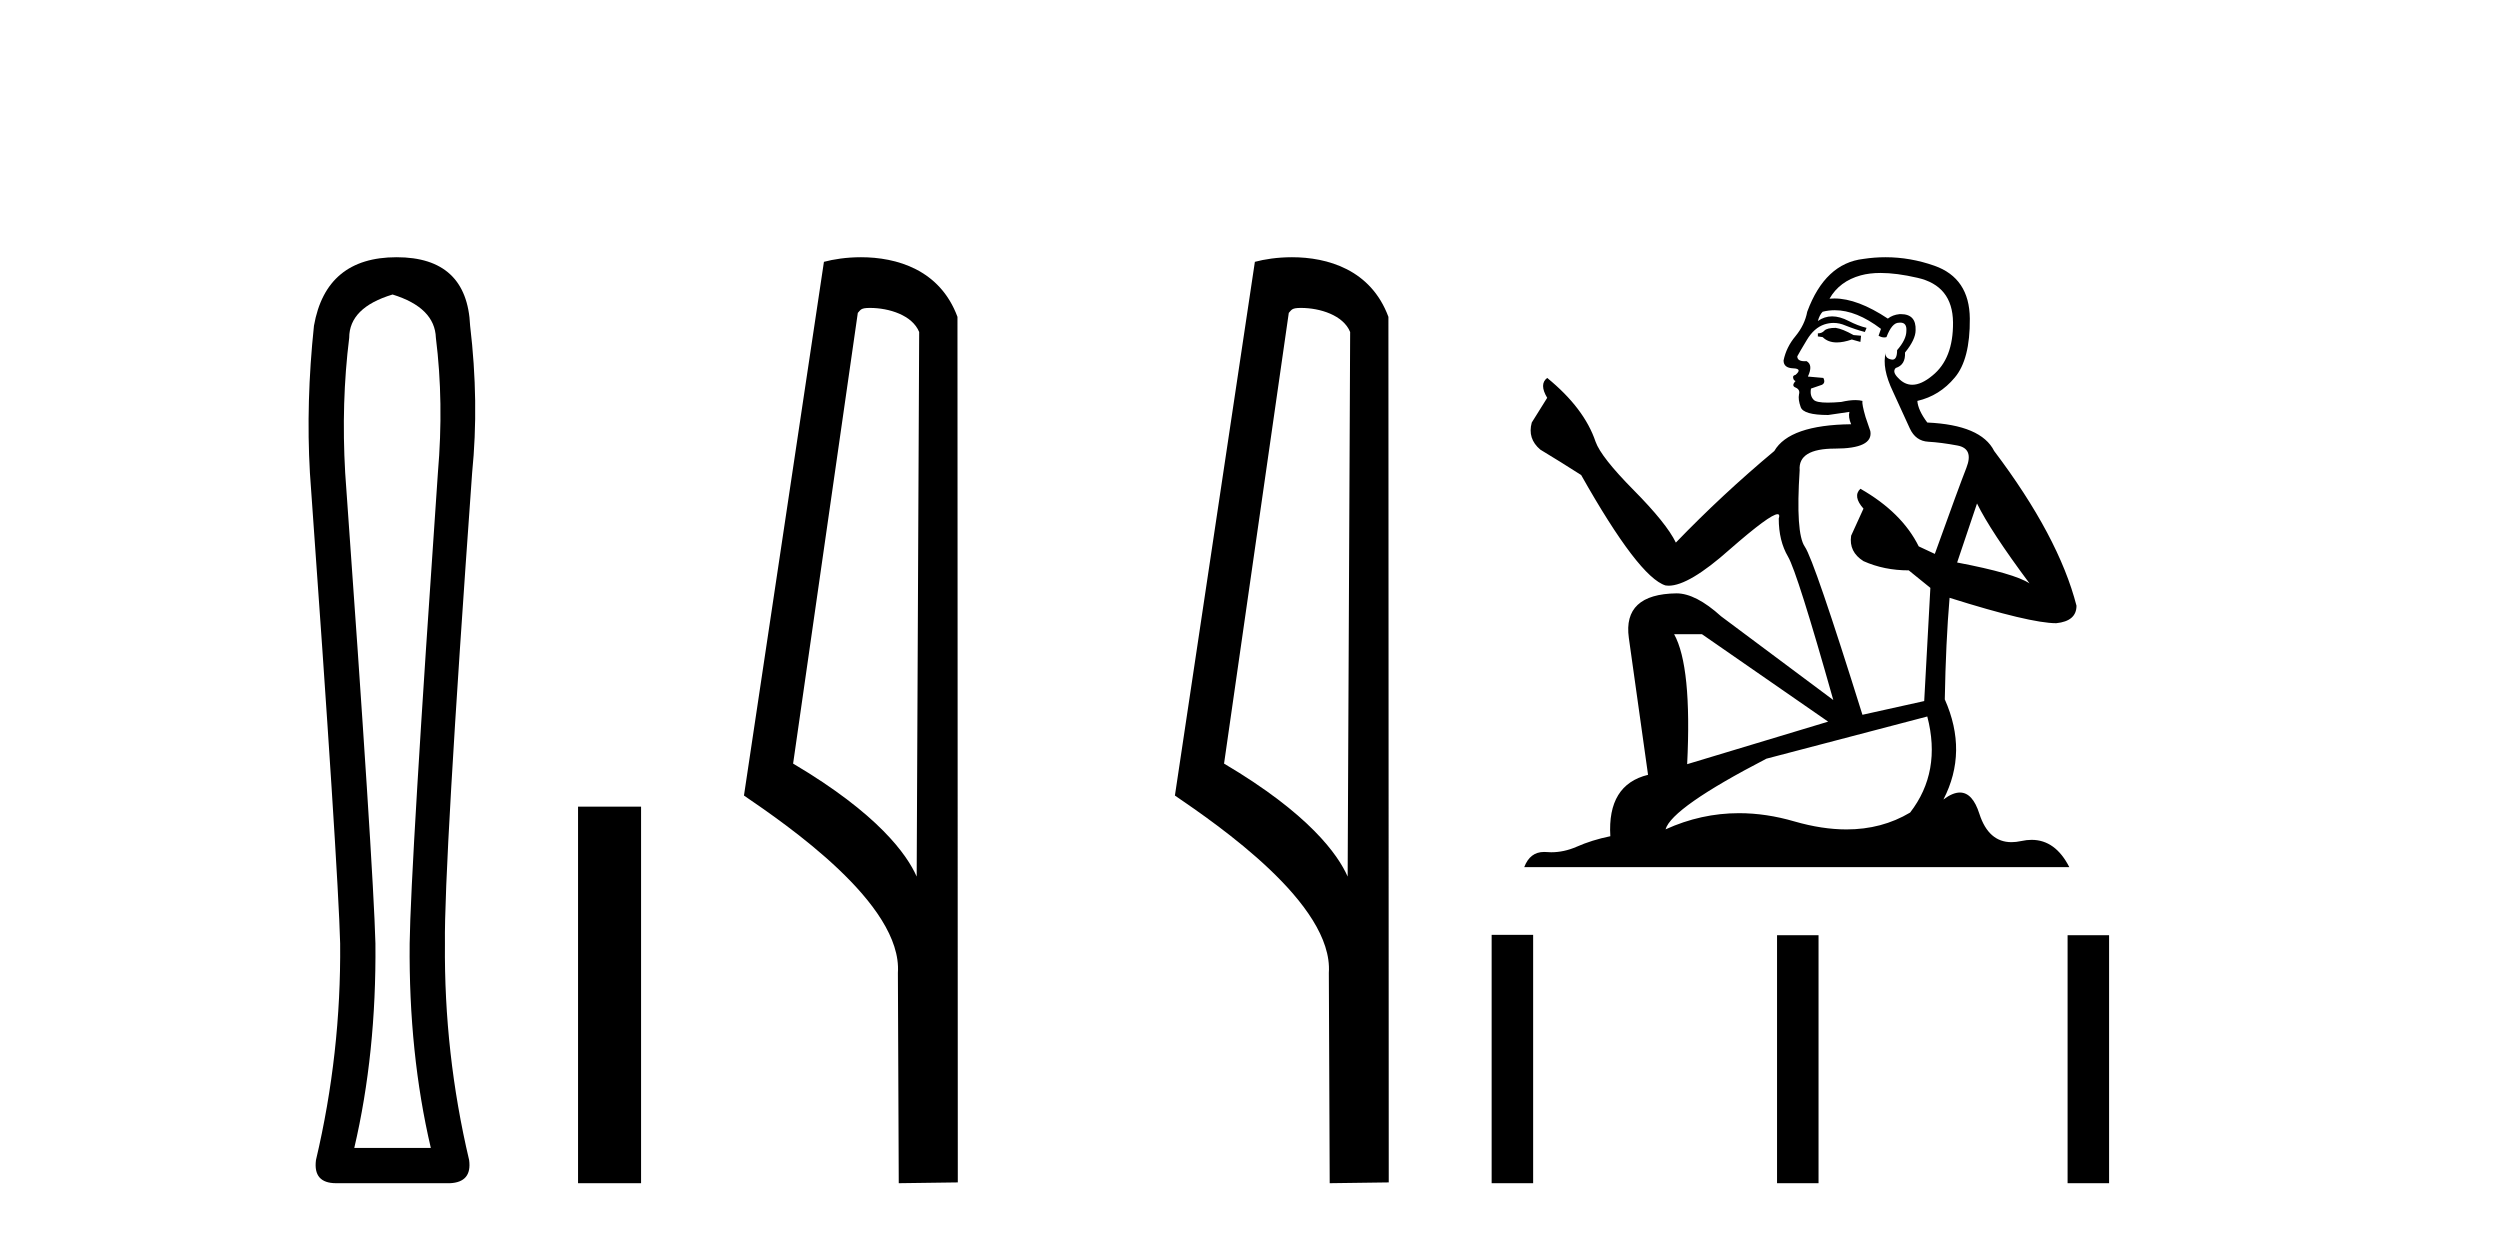 <?xml version='1.0' encoding='UTF-8' standalone='yes'?><svg xmlns='http://www.w3.org/2000/svg' xmlns:xlink='http://www.w3.org/1999/xlink' width='82.0' height='41.0' ><path d='M 12.876 9.66 Q 14.264 10.089 14.297 11.081 Q 14.561 13.196 14.363 15.509 Q 13.47 28.432 13.437 30.944 Q 13.404 34.546 14.131 37.653 L 11.62 37.653 Q 12.347 34.546 12.314 30.944 Q 12.248 28.432 11.322 15.509 Q 11.19 13.196 11.454 11.081 Q 11.454 10.089 12.876 9.66 ZM 13.008 8.437 Q 10.694 8.437 10.298 10.684 Q 10.033 13.196 10.165 15.509 Q 11.091 28.432 11.157 30.944 Q 11.19 34.546 10.364 38.049 Q 10.265 38.809 11.025 38.809 L 14.759 38.809 Q 15.486 38.776 15.387 38.049 Q 14.561 34.546 14.594 30.944 Q 14.561 28.432 15.486 15.509 Q 15.718 13.196 15.42 10.684 Q 15.321 8.437 13.008 8.437 Z' style='fill:#000000;stroke:none' /><path d='M 18.96 26.458 L 18.96 38.809 L 21.027 38.809 L 21.027 26.458 Z' style='fill:#000000;stroke:none' /><path d='M 28.537 10.1 C 29.162 10.1 29.926 10.34 30.149 10.89 L 30.067 28.751 L 30.067 28.751 C 29.75 28.034 28.809 26.699 26.014 25.046 L 28.136 10.263 C 28.236 10.157 28.233 10.1 28.537 10.1 ZM 30.067 28.751 L 30.067 28.751 C 30.067 28.751 30.067 28.751 30.067 28.751 L 30.067 28.751 L 30.067 28.751 ZM 28.24 8.437 C 27.762 8.437 27.331 8.505 27.025 8.588 L 24.402 26.094 C 25.79 27.044 29.603 29.648 29.451 31.91 L 29.479 38.809 L 31.416 38.783 L 31.405 10.393 C 30.829 8.837 29.398 8.437 28.24 8.437 Z' style='fill:#000000;stroke:none' /><path d='M 42.673 10.1 C 43.297 10.1 44.062 10.34 44.285 10.89 L 44.203 28.751 L 44.203 28.751 C 43.886 28.034 42.945 26.699 40.149 25.046 L 42.272 10.263 C 42.371 10.157 42.369 10.1 42.673 10.1 ZM 44.203 28.751 L 44.203 28.751 C 44.203 28.751 44.203 28.751 44.203 28.751 L 44.203 28.751 L 44.203 28.751 ZM 42.376 8.437 C 41.897 8.437 41.466 8.505 41.16 8.588 L 38.537 26.094 C 39.925 27.044 43.738 29.648 43.586 31.91 L 43.614 38.809 L 45.551 38.783 L 45.54 10.393 C 44.964 8.837 43.533 8.437 42.376 8.437 Z' style='fill:#000000;stroke:none' /><path d='M 60.211 10.754 Q 59.93 10.754 59.84 10.844 Q 59.761 10.934 59.626 10.934 L 59.626 11.035 L 59.783 11.057 Q 59.958 11.232 60.247 11.232 Q 60.462 11.232 60.74 11.136 L 61.021 11.215 L 61.043 11.012 L 60.796 10.99 Q 60.436 10.787 60.211 10.754 ZM 61.684 8.953 Q 62.204 8.953 62.889 9.111 Q 64.047 9.37 64.059 10.574 Q 64.07 11.766 63.384 12.318 Q 63.021 12.62 62.723 12.62 Q 62.467 12.62 62.259 12.396 Q 62.056 12.194 62.18 12.07 Q 62.506 11.969 62.484 11.564 Q 62.832 11.136 62.832 10.832 Q 62.854 10.303 62.346 10.303 Q 62.325 10.303 62.304 10.304 Q 62.079 10.326 61.921 10.45 Q 60.926 9.79 60.169 9.79 Q 60.087 9.79 60.008 9.797 L 60.008 9.797 Q 60.335 9.224 61.032 9.032 Q 61.317 8.953 61.684 8.953 ZM 64.846 16.514 Q 65.285 17.414 66.568 19.136 Q 66.084 18.81 64.194 18.45 L 64.846 16.514 ZM 60.181 10.175 Q 60.891 10.175 61.696 10.787 L 61.617 11.012 Q 61.712 11.068 61.801 11.068 Q 61.839 11.068 61.876 11.057 Q 62.056 10.585 62.281 10.585 Q 62.308 10.582 62.332 10.582 Q 62.549 10.582 62.529 10.855 Q 62.529 11.136 62.225 11.485 Q 62.225 11.796 62.073 11.796 Q 62.05 11.796 62.022 11.789 Q 61.82 11.744 61.853 11.564 L 61.853 11.564 Q 61.718 12.07 62.09 12.846 Q 62.45 13.634 62.641 14.05 Q 62.832 14.467 63.249 14.489 Q 63.665 14.512 64.205 14.613 Q 64.745 14.714 64.498 15.344 Q 64.25 15.974 63.462 18.168 L 62.934 17.921 Q 62.382 16.807 61.021 16.031 L 61.021 16.031 Q 60.762 16.278 61.122 16.683 L 60.717 17.572 Q 60.638 18.101 61.122 18.405 Q 61.797 18.708 62.607 18.708 L 63.316 19.282 L 63.114 22.995 L 61.088 23.445 Q 59.502 18.371 59.198 17.932 Q 58.894 17.493 59.029 15.423 Q 58.973 14.714 60.188 14.714 Q 61.448 14.714 61.347 14.14 L 61.19 13.679 Q 61.066 13.251 61.088 13.15 Q 60.989 13.123 60.858 13.123 Q 60.661 13.123 60.391 13.184 Q 60.136 13.206 59.951 13.206 Q 59.581 13.206 59.491 13.116 Q 59.356 12.981 59.401 12.745 L 59.761 12.621 Q 59.885 12.554 59.806 12.396 L 59.299 12.351 Q 59.479 11.969 59.254 11.845 Q 59.221 11.848 59.191 11.848 Q 58.951 11.848 58.951 11.688 Q 59.029 11.541 59.266 11.148 Q 59.502 10.754 59.84 10.641 Q 59.991 10.592 60.141 10.592 Q 60.335 10.592 60.526 10.675 Q 60.863 10.81 61.167 10.889 L 61.223 10.754 Q 60.942 10.686 60.638 10.529 Q 60.346 10.377 60.093 10.377 Q 59.84 10.377 59.626 10.529 Q 59.682 10.326 59.783 10.225 Q 59.978 10.175 60.181 10.175 ZM 55.823 20.801 L 59.963 23.67 L 55.339 25.065 Q 55.497 21.859 54.911 20.801 ZM 63.215 23.501 Q 63.687 25.313 62.652 26.652 Q 61.725 27.205 60.565 27.205 Q 59.768 27.205 58.861 26.944 Q 57.931 26.672 57.041 26.672 Q 55.797 26.672 54.63 27.203 Q 54.833 26.494 57.938 24.885 L 63.215 23.501 ZM 61.846 8.437 Q 61.486 8.437 61.122 8.492 Q 59.862 8.638 59.277 10.225 Q 59.198 10.652 58.894 11.024 Q 58.591 11.384 58.501 11.823 Q 58.501 12.07 58.816 12.081 Q 59.131 12.093 58.894 12.295 Q 58.793 12.318 58.816 12.396 Q 58.827 12.475 58.894 12.498 Q 58.748 12.655 58.894 12.711 Q 59.052 12.779 59.007 12.936 Q 58.973 13.105 59.063 13.353 Q 59.153 13.612 59.963 13.612 L 60.661 13.51 L 60.661 13.51 Q 60.616 13.679 60.717 13.915 Q 58.692 13.938 58.197 14.793 Q 56.498 16.211 54.968 17.797 Q 54.664 17.167 53.584 16.076 Q 52.515 14.995 52.335 14.489 Q 51.964 13.387 50.748 12.396 Q 50.478 12.599 50.748 13.049 L 50.242 13.859 Q 50.096 14.388 50.523 14.748 Q 51.176 15.142 51.862 15.581 Q 53.753 18.933 54.63 19.203 Q 54.679 19.211 54.731 19.211 Q 55.399 19.211 56.734 18.022 Q 58.057 16.866 58.303 16.866 Q 58.39 16.866 58.343 17.009 Q 58.343 17.741 58.647 18.258 Q 58.951 18.776 60.132 22.961 L 56.453 20.216 Q 55.62 19.462 54.99 19.462 Q 53.224 19.485 53.426 20.925 L 54.056 25.414 Q 52.717 25.74 52.819 27.428 Q 52.211 27.552 51.705 27.777 Q 51.296 27.954 50.879 27.954 Q 50.792 27.954 50.703 27.946 Q 50.673 27.944 50.644 27.944 Q 50.185 27.944 49.995 28.441 L 67.873 28.441 Q 67.417 27.547 66.637 27.547 Q 66.474 27.547 66.298 27.586 Q 66.128 27.623 65.976 27.623 Q 65.225 27.623 64.925 26.697 Q 64.703 25.995 64.285 25.995 Q 64.046 25.995 63.744 26.224 Q 64.554 24.66 63.789 22.939 Q 63.822 21.071 63.946 19.608 Q 66.59 20.441 67.445 20.441 Q 68.109 20.374 68.109 19.867 Q 67.524 17.594 65.409 14.793 Q 64.981 13.938 63.215 13.859 Q 62.911 13.454 62.889 13.15 Q 63.62 12.981 64.115 12.385 Q 64.621 11.789 64.61 10.45 Q 64.599 9.122 63.451 8.717 Q 62.657 8.437 61.846 8.437 Z' style='fill:#000000;stroke:none' /><path d='M 48.926 30.663 L 48.926 38.809 L 50.287 38.809 L 50.287 30.663 ZM 58.287 30.675 L 58.287 38.809 L 59.648 38.809 L 59.648 30.675 ZM 67.817 30.675 L 67.817 38.809 L 69.178 38.809 L 69.178 30.675 Z' style='fill:#000000;stroke:none' /></svg>